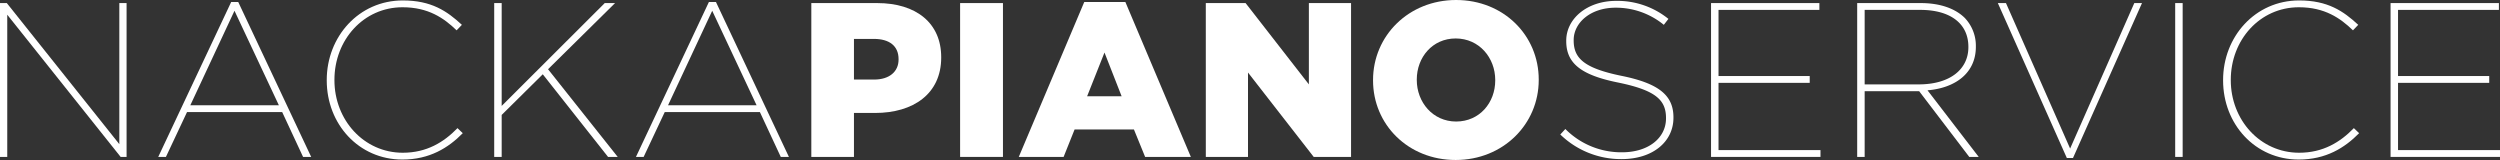 <svg id="Lager_1" data-name="Lager 1" xmlns="http://www.w3.org/2000/svg" viewBox="0 0 705.288 45.134">
  <rect x="0" y="0" width="705.288" height="45.134" fill="#333333" stroke="none"/>
  <defs>
    <style>
      .cls-1 {
        fill: #fff;
      }
    </style>
  </defs>
  <title>0f5d5e7e-002a-48b9-ab7b-e3926a864c94</title>
  <g>
    <path class="cls-1" d="M0,.868H1.922l31.742,39.8V.868H35.71v43.4H34.036L2.046,4.154V44.266H0Z"/>
    <path class="cls-1" d="M65.223.558h1.984L87.79,44.266H85.5l-5.89-12.647H52.762L46.81,44.266H44.64ZM78.676,29.7,66.153,3.038,53.691,29.7Z"/>
    <path class="cls-1" d="M92.179,22.691v-.124c0-12.213,9.051-22.443,21.451-22.443,8.06,0,12.461,2.976,16.677,6.882l-1.488,1.55c-3.6-3.472-8-6.51-15.251-6.51-11.036,0-19.219,9.238-19.219,20.459v.124c0,11.222,8.307,20.459,19.281,20.459,6.758,0,11.593-2.976,15.437-6.943l1.488,1.426c-4.092,4.153-9.361,7.439-17.049,7.439C101.23,45.01,92.179,35.028,92.179,22.691Z"/>
    <path class="cls-1" d="M139.422.868h2.108V29.882L170.606.868h2.914L154.611,19.529l19.653,24.737h-2.728L153.123,20.955,141.53,32.424V44.266h-2.108Z"/>
    <path class="cls-1" d="M199.995.558h1.984l20.583,43.708h-2.294l-5.89-12.647H187.534l-5.952,12.647h-2.17ZM213.448,29.7,200.925,3.038,188.463,29.7Z"/>
    <path class="cls-1" d="M228.887.868h18.6c10.973,0,18.041,5.642,18.041,15.251v.124c0,10.229-7.874,15.623-18.661,15.623h-5.952v12.4H228.887Zm17.731,21.575c4.278,0,6.882-2.232,6.882-5.642v-.124c0-3.72-2.6-5.7-6.944-5.7h-5.642V22.443Z"/>
    <path class="cls-1" d="M270.86.868h12.089v43.4H270.86Z"/>
    <path class="cls-1" d="M305.889.558h11.593l18.475,43.708h-12.9l-3.162-7.75H303.161l-3.1,7.75H287.414Zm10.539,26.6-4.835-12.337-4.9,12.337Z"/>
    <path class="cls-1" d="M340.175.868H351.4l17.854,22.938V.868h11.9v43.4H370.617L352.08,20.459V44.266h-11.9Z"/>
    <path class="cls-1" d="M387.357,22.691v-.124C387.357,10.105,397.4,0,410.792,0S434.1,9.981,434.1,22.443v.124c0,12.461-10.044,22.567-23.436,22.567S387.357,35.152,387.357,22.691Zm34.471,0v-.124c0-6.262-4.525-11.717-11.16-11.717-6.571,0-10.973,5.332-10.973,11.593v.124c0,6.262,4.525,11.717,11.1,11.717C417.425,34.284,421.828,28.953,421.828,22.691Z"/>
    <path class="cls-1" d="M440.18,37.942l1.426-1.551a22.2,22.2,0,0,0,16,6.572c7.5,0,12.4-4.092,12.4-9.548v-.124c0-5.083-2.914-7.812-13.392-9.981-10.6-2.108-14.755-5.456-14.755-11.718V11.47c0-6.2,5.89-11.222,14.073-11.222a22.877,22.877,0,0,1,14.755,5.084l-1.3,1.674A21.277,21.277,0,0,0,455.8,2.17c-7.13,0-11.841,4.278-11.841,9.114v.124c0,5.021,2.914,7.812,13.453,9.981,10.787,2.169,14.693,5.642,14.693,11.717v.124c0,6.7-5.767,11.655-14.632,11.655A24.586,24.586,0,0,1,440.18,37.942Z"/>
    <path class="cls-1" d="M482.711.868h30.564V2.79H484.82V21.451h25.729v1.922H484.82V42.344h28.767v1.922H482.711Z"/>
    <path class="cls-1" d="M523.941.868h17.917c5.518,0,9.733,1.55,12.4,4.154a11.386,11.386,0,0,1,3.162,8.06v.124c0,7.315-5.642,11.593-13.64,12.275l14.445,18.785h-2.666L541.424,25.729H526.049V44.266h-2.108ZM541.3,23.807c8.928,0,14.011-4.34,14.011-10.477v-.124c0-6.51-5.021-10.416-13.577-10.416H526.049V23.807Z"/>
    <path class="cls-1" d="M563.62.868h2.294l18.1,41.042L602.12.868h2.17L584.823,44.575h-1.736Z"/>
    <path class="cls-1" d="M613.654.868h2.107v43.4h-2.107Z"/>
    <path class="cls-1" d="M627.169,22.691v-.124c0-12.213,9.052-22.443,21.451-22.443,8.06,0,12.461,2.976,16.677,6.882l-1.487,1.55c-3.6-3.472-8-6.51-15.252-6.51-11.035,0-19.219,9.238-19.219,20.459v.124c0,11.222,8.308,20.459,19.281,20.459,6.758,0,11.594-2.976,15.438-6.943l1.487,1.426c-4.092,4.153-9.361,7.439-17.049,7.439C636.221,45.01,627.169,35.028,627.169,22.691Z"/>
    <path class="cls-1" d="M674.413.868h30.564V2.79H676.521V21.451H702.25v1.922H676.521V42.344h28.767v1.922H674.413Z"/>
  </g>
</svg>
